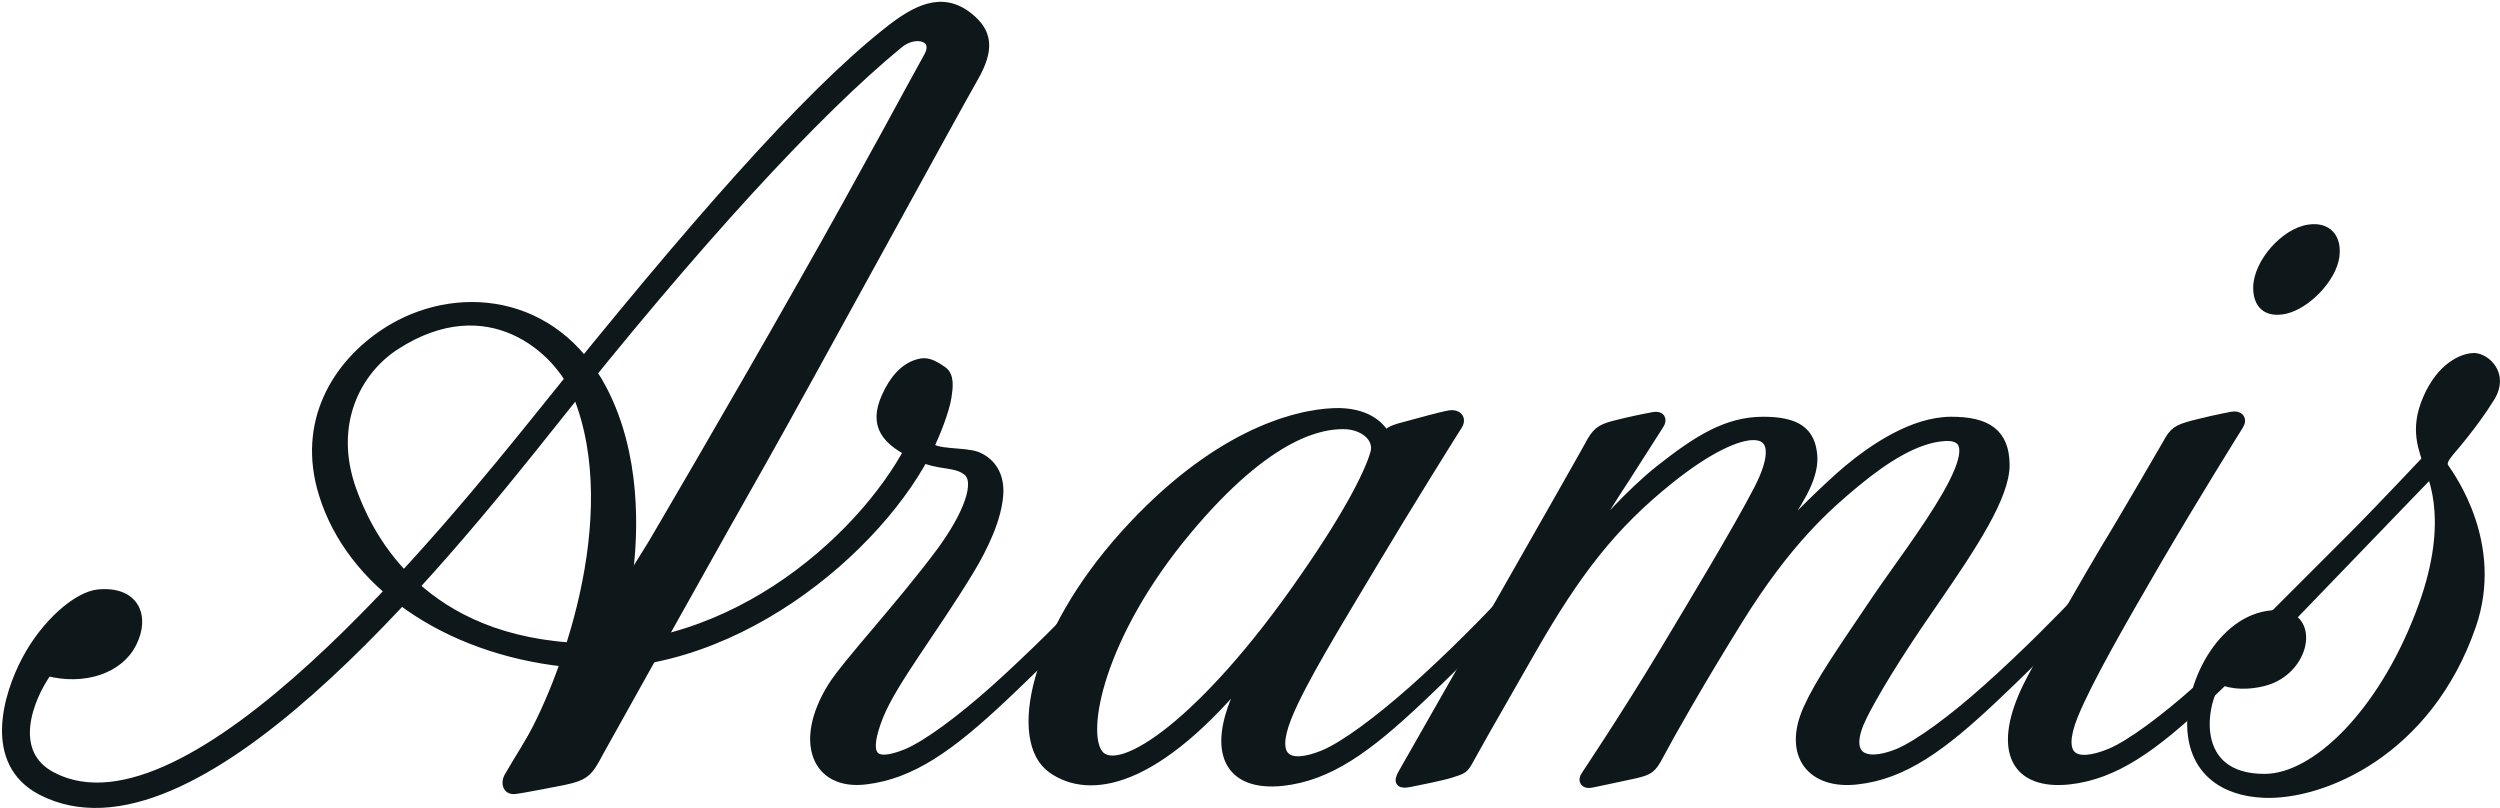<svg xmlns="http://www.w3.org/2000/svg" width="758" height="245" viewBox="0 0 758 245" fill="none"><path d="M428.363 209.287C417.993 218.457 407.623 226.207 401.292 228.826C390.486 233.193 385.137 230.136 390.267 217.365C394.525 206.668 405.331 189.203 416.465 170.537C426.835 153.181 439.715 132.551 442.007 128.949C443.317 126.875 441.789 125.456 439.606 125.783C435.567 126.547 430.219 128.184 425.961 129.276C423.451 129.931 421.923 130.368 420.722 131.459C420.395 131.787 419.849 131.677 419.63 131.35C418.321 129.276 414.282 124.801 404.567 125.128C392.123 125.565 368 132.223 341.038 162.132C313.531 192.696 306.982 224.569 318.989 233.083C330.232 241.052 350.644 238.105 379.57 202.301C377.824 205.576 376.405 208.305 375.531 210.052C367.236 228.171 372.693 238.541 388.739 236.904C402.93 235.376 414.609 226.862 430.437 211.907C445.391 197.826 454.015 188.329 455.215 186.801C455.761 186.037 456.307 184.836 456.743 183.527C456.962 182.763 456.088 182.217 455.543 182.763C451.067 187.565 439.824 199.136 428.363 209.287ZM333.07 228.608C327.721 221.731 333.616 192.368 359.704 161.04C385.137 130.477 401.183 128.73 407.296 128.73C413.409 128.73 418.102 132.66 416.902 137.244C415.701 141.72 410.57 153.618 394.852 176.104C365.489 218.457 339.292 236.686 333.07 228.608Z" fill="#0E171A" stroke="#0E171A" stroke-width="2.778"></path><path d="M425.307 234.502C423.67 237.34 424.761 237.777 427.49 237.231C429.673 236.794 436.878 235.375 439.716 234.502C443.864 233.192 443.864 233.192 445.61 230.027C446.92 227.625 450.195 221.731 464.167 197.389C478.03 173.156 488.945 159.185 506.083 145.431C529.005 126.984 544.178 127.202 533.044 148.596C526.822 160.604 513.396 182.871 503.899 198.699C492.656 217.365 481.523 233.956 480.758 235.157C479.667 236.685 480.54 237.886 482.505 237.449C484.251 237.122 490.692 235.703 495.822 234.611C499.97 233.629 500.843 233.083 502.917 229.154C506.738 221.949 515.688 206.231 526.931 188.111C541.886 163.987 553.893 153.508 562.735 146.195C571.467 138.991 581.073 132.769 589.805 132.332C606.943 131.568 580.745 164.315 568.956 181.671C557.932 198.044 551.928 206.558 548.108 214.963C541.886 228.935 549.308 237.995 562.953 236.467C577.143 234.939 588.823 226.425 604.65 211.47C619.605 197.389 628.228 187.893 629.429 186.364C630.084 185.6 630.629 183.963 631.066 182.653C631.284 181.998 630.52 181.562 630.084 181.998C625.827 186.474 614.256 198.372 602.467 208.85C592.097 218.129 581.728 225.77 575.506 228.389C564.699 232.756 558.696 229.044 564.808 216.928C570.157 206.231 580.418 190.949 586.203 182.653C598.101 165.406 608.034 150.343 607.925 140.846C607.816 131.35 602.467 127.748 591.661 127.748C579.981 127.748 567.974 136.043 560.442 142.265C553.02 148.487 542.213 159.621 541.667 160.167C540.794 161.04 539.812 160.604 540.467 159.403C544.287 153.29 549.963 145.649 549.636 138.554C549.199 130.804 544.724 127.748 534.572 127.748C523.438 127.748 514.488 133.533 503.135 142.484C494.075 149.688 484.797 160.494 483.815 161.477C483.16 162.241 482.287 161.586 482.723 160.822C483.597 159.294 490.91 147.723 493.093 144.448C495.822 140.191 502.371 129.931 503.135 128.73C504.118 127.202 503.572 125.892 501.28 126.329C497.241 127.093 493.639 127.857 489.382 128.948C485.125 130.04 483.924 131.131 481.85 135.061C479.776 138.991 428.145 229.481 425.307 234.502Z" fill="#0E171A" stroke="#0E171A" stroke-width="2.778"></path><path d="M657.044 134.625C659.118 130.695 660.319 130.149 664.576 128.949C668.833 127.857 672.654 126.984 676.692 126.22C678.876 125.783 680.076 127.093 678.766 129.058C677.347 131.35 665.995 149.47 653.988 169.991C643.072 188.766 633.03 206.231 628.664 216.928C623.533 229.7 628.882 232.756 639.689 228.39C646.02 225.77 656.389 218.02 666.65 208.851C677.457 199.245 688.045 188.439 693.066 183.308C693.83 182.544 695.14 183.417 694.703 184.4C694.376 185.164 694.048 185.928 693.721 186.365C692.52 188.002 683.897 197.389 668.942 211.471C653.006 226.425 641.326 234.939 627.245 236.467C611.199 238.105 605.741 227.735 614.037 209.615C617.639 201.756 634.558 172.72 638.597 165.952C642.745 159.294 657.044 134.625 657.044 134.625Z" fill="#0E171A" stroke="#0E171A" stroke-width="2.778"></path><path d="M684.552 87.142C684.661 79.719 692.848 70.441 700.162 69.458C705.619 68.694 708.676 72.078 707.912 77.754C707.038 84.304 699.288 92.381 692.739 93.8C687.499 94.892 684.552 92.49 684.552 87.142Z" fill="#0E171A" stroke="#0E171A" stroke-width="2.778"></path><path d="M741.204 141.938C743.06 144.667 757.796 164.97 749.391 189.53C736.183 227.953 704.091 241.27 686.408 240.506C673.528 239.96 665.232 233.083 664.577 220.967C663.813 206.559 674.51 186.474 690.338 186.365C702.345 186.365 699.179 203.502 686.19 206.668C679.641 208.305 674.074 206.995 672.764 205.576C667.088 213.108 663.704 236.14 686.736 236.031C702.236 235.922 722.102 216.383 733.673 186.365C744.479 158.639 737.493 144.776 736.511 141.611C734.764 136.153 731.926 130.368 735.965 120.98C740.222 111.047 746.881 108.427 750.155 108.427C753.43 108.427 759.433 113.339 755.067 120.434C752.993 123.818 748.954 129.713 742.842 136.808C741.859 138.118 739.895 140.083 741.204 141.938Z" fill="#0E171A" stroke="#0E171A" stroke-width="2.778"></path><path d="M689.137 186.91C689.137 186.91 704.964 171.083 713.042 163.005C721.12 154.928 736.947 138.118 736.947 138.118L737.93 142.375L693.94 188.002L689.137 186.91Z" fill="#0E171A" stroke="#0E171A" stroke-width="2.778"></path><path d="M293.992 172.829C282.749 191.386 270.633 206.558 266.376 217.256C261.9 228.717 263.974 232.865 274.781 228.499C281.112 225.879 291.481 218.129 301.742 208.96C313.313 198.59 324.665 187.019 329.14 182.326C329.686 181.78 330.559 182.326 330.341 182.981C329.904 184.291 329.358 185.6 328.813 186.364C327.612 188.002 318.989 197.389 304.034 211.47C288.098 226.425 276.418 234.83 262.337 236.467C247.492 238.214 242.034 224.897 252.294 208.305C256.879 200.991 272.816 184.072 285.26 167.371C293.446 156.237 297.485 145.868 293.119 142.702C289.189 139.864 285.041 141.501 277.946 138.118C268.668 133.751 264.738 129.167 268.668 120.325C270.96 115.195 274.126 111.483 278.383 110.283C280.893 109.519 282.64 110.283 285.805 112.466C287.988 113.994 287.552 117.487 287.115 120.325C286.569 124.146 283.513 132.114 281.767 135.279C283.404 137.79 292.464 136.917 296.175 138.336C299.777 139.755 303.052 143.248 302.834 149.361C302.506 157.002 298.14 165.952 293.992 172.829Z" fill="#0E171A" stroke="#0E171A" stroke-width="2.778"></path><path d="M14.443 203.58C8.658 211.658 1.999 228.468 15.971 235.563C57.996 257.067 135.497 161.119 164.314 125.315C210.487 67.79 244.326 29.367 268.776 9.937C277.727 2.733 285.696 -1.306 293.773 5.244C299.449 9.828 300.213 14.85 295.192 23.582C289.844 32.86 242.47 119.639 231.445 139.069C220.42 158.39 182.871 225.739 181.67 227.922C178.395 234.144 177.522 235.235 170.864 236.655C170.864 236.655 157.656 239.274 155.909 239.383C153.726 239.493 153.289 237.419 154.163 235.672C157.11 230.214 197.716 165.157 197.716 165.157C197.716 165.157 221.403 124.879 242.907 86.892C261.791 53.709 279.146 21.181 281.439 17.251C284.822 11.247 277.727 9.064 272.597 13.212C247.273 33.952 210.596 73.903 167.807 127.826C132.331 172.471 58.324 263.398 12.587 239.711C-4.004 231.088 2.545 210.457 7.894 200.306C13.897 188.844 23.612 180.767 29.725 180.112C40.968 179.02 44.024 186.989 40.095 194.848C36.165 202.925 25.358 206.418 14.443 203.58Z" fill="#0E171A" stroke="#0E171A" stroke-width="2.778"></path><path d="M277.4 132.878C264.083 161.04 222.604 199.791 172.72 196.188C125.237 192.805 110.938 160.385 106.681 148.596C99.476 128.512 108.209 112.247 119.888 104.716C147.941 86.596 169.445 105.698 175.121 119.779C190.076 157.001 170.755 208.196 159.512 226.861L188.22 186.692C188.22 186.692 193.787 180.033 191.604 175.23C190.949 176.104 190.185 176.213 190.403 174.794C192.259 161.04 192.914 137.79 182.653 118.142C168.026 90.198 137.899 87.251 117.05 100.786C102.096 110.501 91.29 128.075 98.057 149.797C106.353 176.759 134.952 196.843 171.41 200.773C220.639 206.122 267.249 165.952 281.985 135.061C283.841 130.804 278.819 130.04 277.4 132.878Z" fill="#0E171A" stroke="#0E171A" stroke-width="2.778"></path></svg>